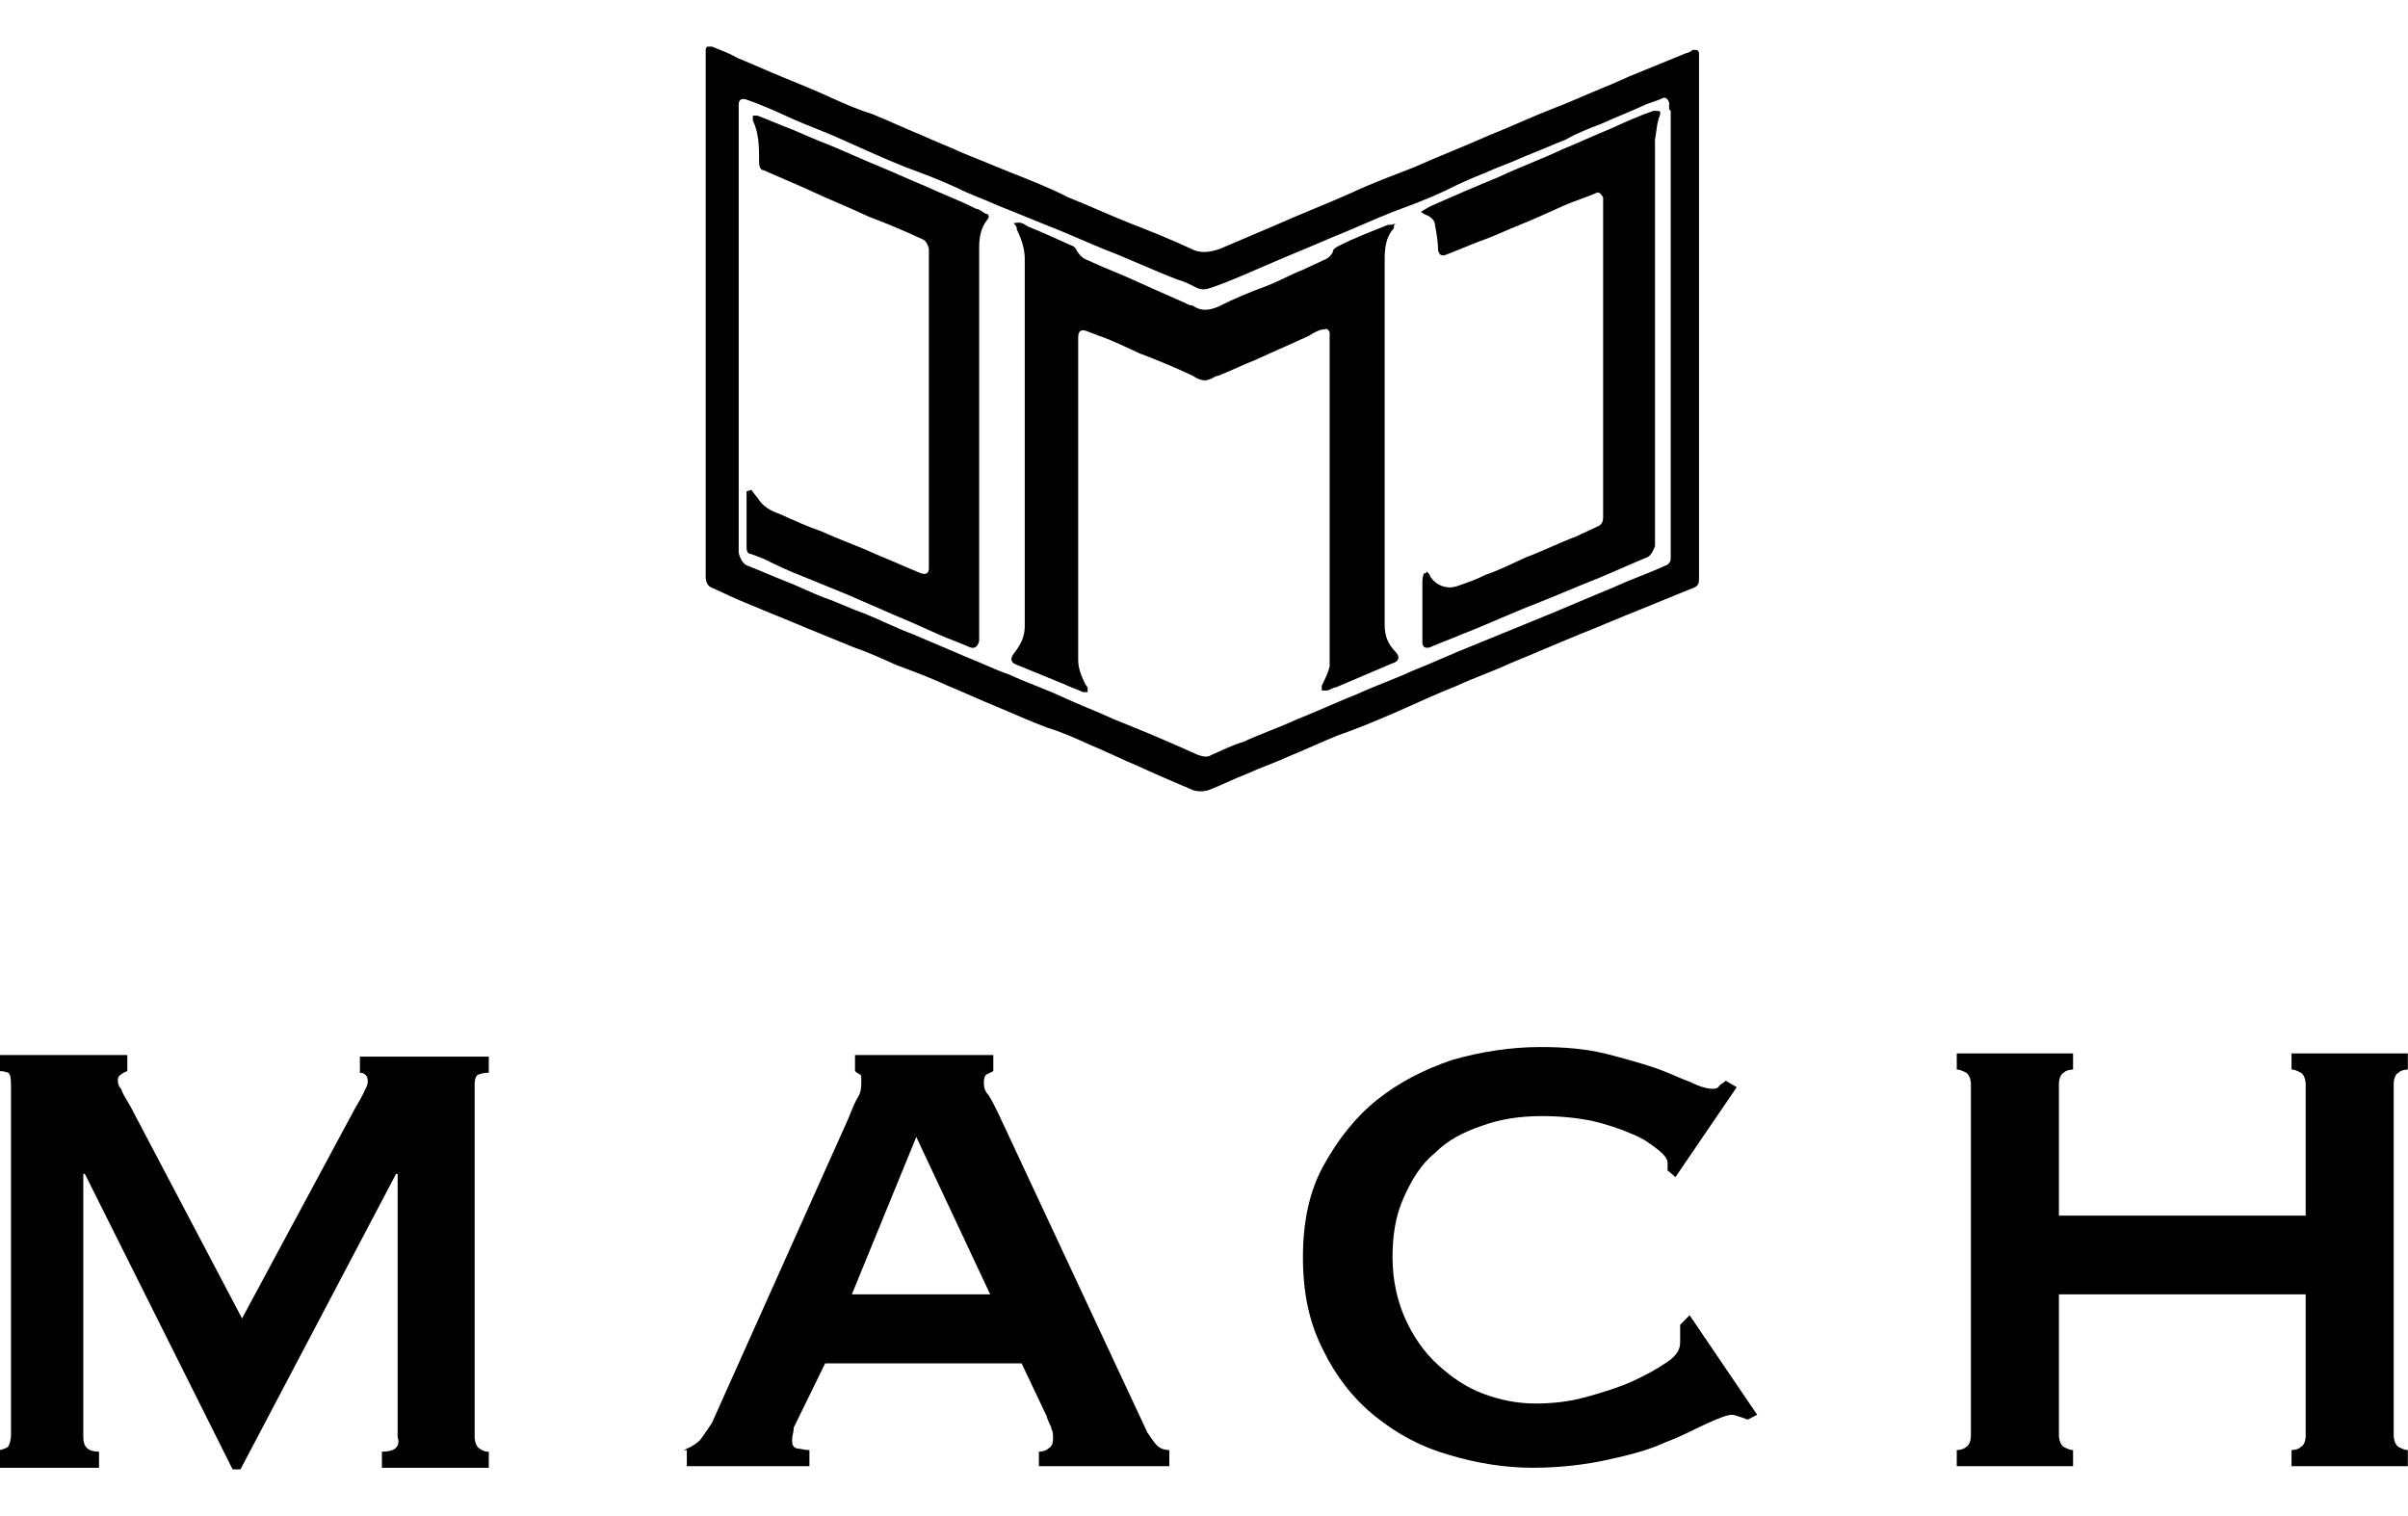 <svg width="926" height="583" viewBox="0 0 926 583" fill="none" xmlns="http://www.w3.org/2000/svg">
<g clip-path="url(#clip0_181_3564)">
<path d="M271.376 121.057V21.015C271.376 21.015 271.376 19.78 271.376 19.162C271.376 17.927 272.584 17.309 273.793 17.927C276.815 19.162 280.442 20.397 283.464 22.25C289.508 24.72 294.947 27.19 300.991 29.66C307.035 32.131 313.079 34.601 318.519 37.071C323.958 39.541 329.398 42.011 335.442 43.864C341.486 46.334 348.134 49.422 354.178 51.892C359.618 54.362 364.453 56.215 369.893 58.685C375.937 61.155 381.981 63.626 388.025 66.096C395.882 69.183 403.739 72.271 410.992 75.977C418.849 79.064 426.706 82.77 434.564 85.857C442.421 88.945 450.278 92.033 458.135 95.738C461.762 97.591 465.388 96.973 469.014 95.738C476.267 92.65 483.52 89.563 490.773 86.475C500.443 82.152 510.114 78.447 519.784 74.124C527.641 70.419 536.103 67.331 543.96 64.243C553.63 59.92 563.301 56.215 572.971 51.892C580.828 48.804 588.686 45.099 596.543 42.011C603.191 39.541 609.84 36.453 615.884 33.983C620.719 32.131 625.554 29.66 630.389 27.808C636.433 25.338 642.477 22.867 648.521 20.397C649.126 20.397 650.335 19.78 650.939 19.162C652.752 19.162 653.357 19.162 653.357 21.015V221.718C653.357 224.805 653.357 225.423 649.73 226.658C643.686 229.128 637.642 231.598 631.598 234.069C623.741 237.156 615.279 240.862 607.422 243.949C598.356 247.655 589.895 251.36 580.828 255.065C574.18 258.153 566.927 260.623 560.279 263.711C552.422 266.799 544.564 270.504 536.103 274.209C528.85 277.297 521.597 280.385 514.345 282.855C508.301 285.325 501.652 288.413 495.608 290.883C490.168 293.353 484.729 295.206 479.289 297.676C474.454 299.529 469.619 301.999 464.784 303.852C462.97 304.469 460.553 304.469 458.74 303.852C451.487 300.764 444.234 297.676 437.586 294.588C431.542 292.118 425.498 289.03 419.454 286.56C414.014 284.09 408.574 281.62 402.53 279.767C395.882 277.297 389.234 274.209 383.19 271.739C377.146 269.269 370.497 266.181 364.453 263.711C357.805 260.623 351.156 258.153 344.508 255.683C339.068 253.213 333.629 250.742 328.189 248.89C322.145 246.42 316.101 243.949 310.057 241.479C302.804 238.391 294.947 235.304 287.694 232.216C282.859 230.363 278.024 227.893 273.793 226.041C271.98 225.423 271.376 223.57 271.376 221.718V121.675V121.057ZM641.873 42.011V39.541C641.873 39.541 641.269 37.071 639.455 37.689C637.038 38.924 634.016 39.541 631.598 40.776C626.159 43.246 621.323 45.099 615.884 47.569C611.048 49.422 606.213 51.275 601.983 53.745C597.147 55.597 591.708 58.068 586.873 59.92C581.433 62.391 575.993 64.243 570.554 66.713C565.718 68.566 560.279 71.036 555.444 73.506C548.795 76.594 542.147 79.064 535.498 81.534C527.641 84.622 519.784 88.328 511.927 91.415C503.465 95.121 495.608 98.208 487.147 101.914C479.894 105.001 473.245 108.089 465.992 110.559C464.179 111.177 462.366 111.794 459.948 110.559C457.531 109.324 455.113 108.089 452.696 107.471C443.025 103.766 433.959 99.443 424.289 95.738C418.245 93.268 412.805 90.798 406.761 88.328C398.904 85.24 391.651 82.152 383.794 79.064C378.354 76.594 372.915 74.741 368.08 72.271C361.431 69.183 354.783 66.713 348.134 64.243C340.277 61.155 332.42 57.45 323.958 53.745C317.31 50.657 310.057 48.187 303.409 45.099C297.969 42.629 292.53 40.159 287.09 38.306C285.277 37.689 284.068 38.306 284.068 40.159C284.068 41.394 284.068 43.246 284.068 44.482C284.068 92.65 284.068 140.201 284.068 188.37V212.454C284.068 212.454 284.672 216.16 287.09 217.395C291.925 219.248 297.365 221.718 302.2 223.57C307.035 225.423 311.87 227.893 316.706 229.746C322.145 231.598 326.98 234.069 332.42 235.921C338.464 238.391 344.508 241.479 351.156 243.949C358.409 247.037 365.662 250.125 372.915 253.213C377.75 255.065 382.585 257.535 388.025 259.388C394.673 262.476 401.926 264.946 408.574 268.034C415.223 271.122 421.871 273.592 428.52 276.679C439.399 281.002 449.674 285.325 460.553 290.265C462.366 290.883 464.179 291.501 465.992 290.265C470.223 288.413 473.85 286.56 478.08 285.325C484.729 282.237 491.982 279.767 498.63 276.679C506.487 273.592 514.345 269.886 522.202 266.799C528.85 263.711 536.103 261.241 542.751 258.153C550.608 255.065 558.466 251.36 566.323 248.272C575.389 244.567 584.455 240.862 593.521 237.156C602.587 233.451 611.049 229.746 620.115 226.041C626.763 222.953 634.016 220.483 640.664 217.395C641.269 217.395 642.477 216.16 642.477 214.925C642.477 213.072 642.477 211.219 642.477 209.367C642.477 205.661 642.477 201.956 642.477 198.251C642.477 152.552 642.477 106.854 642.477 61.155V42.629L641.873 42.011Z" fill="black"/>
<path d="M536.103 86.475C536.103 86.475 536.103 88.327 535.499 88.327C533.081 91.415 532.477 95.12 532.477 99.443V240.244C532.477 244.567 533.685 247.655 536.707 250.742C538.521 252.595 537.916 254.448 535.499 255.065C528.246 258.153 520.993 261.241 513.74 264.328C512.531 264.328 511.322 265.564 510.114 265.564C510.114 265.564 508.905 265.564 508.301 265.564C508.301 265.564 508.301 264.328 508.301 263.711C509.509 261.241 510.718 258.77 511.323 256.3C511.323 253.83 511.323 250.742 511.323 248.272V127.85C511.323 127.85 510.718 125.998 509.509 126.615C507.696 126.615 505.279 127.85 503.465 129.085C496.817 132.173 489.564 135.261 482.916 138.349C478.08 140.201 473.245 142.672 468.41 144.524C467.201 144.524 465.992 145.759 465.388 145.759C462.97 146.994 460.553 145.759 458.74 144.524C452.091 141.436 444.838 138.349 438.19 135.878C432.75 133.408 427.915 130.938 422.476 129.085C420.662 128.468 419.454 127.85 417.64 127.233C415.827 126.615 414.618 127.233 414.618 129.703C414.618 171.079 414.618 212.454 414.618 253.83C414.618 256.918 415.827 260.006 417.036 262.476C417.036 262.476 417.64 263.711 418.245 264.328C418.245 264.328 418.245 265.563 418.245 266.181C418.245 266.181 417.036 266.181 416.432 266.181C414.014 264.946 411.596 264.328 409.179 263.093C403.135 260.623 397.091 258.153 391.047 255.683C389.234 255.065 388.025 253.83 389.838 251.36C392.256 248.272 394.069 245.184 394.069 240.862C394.069 193.928 394.069 146.994 394.069 99.443C394.069 95.738 392.86 92.033 391.047 88.327C391.047 87.71 391.047 87.092 389.838 85.857C392.256 85.24 393.464 85.857 395.278 87.092C401.322 89.562 406.761 92.033 412.201 94.503C412.805 94.503 414.014 95.738 414.014 96.355C415.223 98.208 416.432 99.443 418.245 100.061C424.893 103.148 431.542 105.619 438.19 108.706C444.838 111.794 450.882 114.264 457.531 117.352C457.531 117.352 458.74 117.352 459.344 117.97C462.366 119.822 465.388 119.205 468.41 117.97C474.454 114.882 480.498 112.412 487.147 109.941C491.982 108.089 496.213 105.619 501.048 103.766C503.465 102.531 506.487 101.296 508.905 100.061C510.718 99.443 511.927 98.208 512.531 96.973C512.531 95.738 513.74 95.12 514.949 94.503C520.993 91.415 527.641 88.945 533.685 86.475C534.894 86.475 535.499 86.475 536.707 85.857L536.103 86.475Z" fill="black"/>
<path d="M548.795 219.864C548.795 219.864 550.004 221.099 550.004 221.717C552.421 225.422 556.652 226.657 560.278 225.422C563.905 224.187 567.531 222.952 571.158 221.099C576.597 219.247 581.432 216.777 586.872 214.306C593.52 211.836 599.564 208.748 606.213 206.278C608.63 205.043 611.652 203.808 614.07 202.573C615.883 201.955 616.488 200.72 616.488 198.868V75.976C616.488 75.976 615.279 73.506 614.07 74.123C609.839 75.976 605.608 77.211 601.378 79.064C595.938 81.534 590.498 84.004 584.454 86.474C579.619 88.327 574.784 90.797 569.344 92.65C564.509 94.502 560.278 96.355 555.443 98.207C554.234 98.207 553.63 98.207 553.026 96.355C553.026 93.267 552.421 89.562 551.817 86.474C551.817 84.621 550.004 83.386 548.795 82.769C548.19 82.769 547.586 82.151 546.377 81.534C548.19 80.299 549.399 79.681 550.608 79.064C559.07 75.358 567.531 71.653 576.597 67.948C584.454 64.242 592.916 61.155 600.773 57.449C606.817 54.979 613.466 51.891 619.51 49.421C624.949 46.951 630.389 44.481 635.828 42.628C635.828 42.628 635.828 42.628 636.433 42.628C638.246 42.628 638.85 42.628 638.246 44.481C637.037 47.569 637.037 50.656 636.433 53.744C636.433 58.684 636.433 64.242 636.433 69.183V209.984C636.433 209.984 635.224 213.689 633.411 214.306C627.367 216.777 620.718 219.864 614.674 222.335C606.817 225.422 598.356 229.128 590.498 232.215C580.828 235.921 571.762 240.243 562.092 243.949C557.861 245.801 554.234 247.036 550.004 248.889C548.19 249.507 546.982 248.889 546.982 247.036V223.57C546.982 223.57 546.982 221.717 547.586 220.482H548.19L548.795 219.864Z" fill="black"/>
<path d="M288.903 188.37C288.903 188.37 290.717 190.84 291.321 191.458C293.134 194.545 296.156 196.398 299.783 197.633C305.222 200.103 310.662 202.574 316.101 204.426C322.75 207.514 330.003 209.984 336.651 213.072C342.695 215.542 348.135 218.012 354.179 220.482C355.992 221.1 357.201 220.482 357.201 218.63C357.201 215.542 357.201 212.454 357.201 209.984C357.201 207.514 357.201 204.426 357.201 201.956V95.738C357.201 95.738 356.596 92.65 354.783 92.032C348.135 88.945 340.882 85.857 334.233 83.387C326.376 79.681 318.519 76.594 310.662 72.888C305.222 70.418 299.178 67.948 293.739 65.478C292.53 65.478 291.925 64.243 291.925 62.39C291.925 56.832 291.925 51.274 289.508 46.334C289.508 46.334 289.508 45.099 289.508 44.481C289.508 44.481 290.717 44.481 291.321 44.481C296.156 46.334 300.387 48.187 305.222 50.039C309.453 51.892 313.684 53.745 318.519 55.597C324.563 58.067 331.211 61.155 337.255 63.625C343.299 66.096 349.948 69.183 355.992 71.653C362.64 74.741 369.289 77.211 375.333 80.299C376.541 80.299 377.75 81.534 378.959 82.152C380.168 82.152 380.772 83.387 379.563 84.622C377.146 87.71 376.541 91.415 376.541 95.12V246.419C376.541 246.419 375.937 250.125 372.915 248.89C368.684 247.037 365.058 245.802 360.827 243.949C355.387 241.479 349.948 239.009 343.904 236.539C338.464 234.068 332.42 231.598 326.981 229.128C320.937 226.658 314.893 224.188 308.849 221.717C304.013 219.865 298.574 217.395 293.739 214.924C291.925 214.307 290.717 213.689 288.903 213.072C287.09 213.072 287.09 211.219 287.09 209.984V191.458C287.09 191.458 287.09 189.605 287.09 188.987L288.903 188.37Z" fill="black"/>
<path d="M-0.001 557.663C-0.001 557.663 2.417 557.046 3.021 556.428C3.625 555.811 4.23 553.958 4.23 551.488V419.333C4.23 416.245 4.23 413.775 3.625 413.157C3.625 412.54 1.812 411.922 -0.001 411.922V405.747H48.955V411.922C48.955 411.922 45.329 413.157 45.329 415.01C45.329 416.245 45.329 417.48 46.538 418.715C47.142 420.568 48.351 422.42 50.164 425.508L93.077 507.024L136.593 426.126C136.593 426.126 139.615 421.185 140.22 419.333C141.429 417.48 141.429 416.245 141.429 415.627C141.429 413.775 140.22 412.54 138.407 412.54V406.364H187.967V412.54C187.967 412.54 185.55 412.54 184.341 413.157C183.132 413.157 182.528 415.01 182.528 416.862V552.723C182.528 552.723 182.528 555.811 184.341 557.046C186.154 558.281 186.759 558.281 187.967 558.281V564.456H146.868V558.281C151.703 558.281 154.121 556.428 152.912 552.723V451.445H152.308L92.472 565.074H89.45L32.636 451.445H32.032V552.723C32.032 556.428 33.845 558.281 38.076 558.281V564.456H-1.814V558.281L-0.001 557.663Z" fill="black"/>
<path d="M262.914 557.663C262.914 557.663 267.75 555.811 269.563 553.34C271.376 550.87 272.585 549.018 273.794 547.165L326.376 429.831C327.585 426.743 328.794 423.655 330.003 421.803C331.212 419.95 331.212 417.48 331.212 415.627C331.212 414.392 331.212 413.157 330.607 413.157C330.607 413.157 329.398 412.54 328.794 411.922V405.747H381.981V411.922C381.981 411.922 380.772 412.54 379.564 413.157C378.959 413.157 378.355 414.392 378.355 416.245C378.355 417.48 378.355 419.333 380.168 421.185C381.377 423.038 382.586 425.508 383.794 427.978L441.212 550.87C441.212 550.87 443.63 554.576 444.839 555.811C446.048 557.046 447.861 557.663 449.674 557.663V563.839H399.509V558.281C399.509 558.281 401.926 558.281 403.135 557.046C404.344 556.428 404.948 555.193 404.948 553.34C404.948 552.105 404.948 550.253 404.344 549.635C404.344 548.4 403.135 547.165 402.531 544.695L392.86 524.316H317.31L307.64 544.077C307.64 544.077 305.827 547.783 305.222 549.018C305.222 550.87 304.618 552.105 304.618 553.34C304.618 555.193 304.618 556.428 306.431 557.046C307.64 557.046 309.453 557.663 311.266 557.663V563.839H264.123V557.663H262.914ZM380.772 497.761L352.366 437.241L327.585 497.761H381.377H380.772Z" fill="black"/>
<path d="M641.27 450.21V448.975C641.27 448.975 641.27 447.74 641.27 447.122C641.27 445.887 640.061 444.034 637.643 442.182C635.226 440.329 632.204 437.859 627.369 436.006C623.138 434.154 617.698 432.301 612.259 431.066C606.215 429.831 599.566 429.213 592.918 429.213C584.456 429.213 576.599 430.448 569.951 432.919C562.698 435.389 556.654 438.476 551.819 443.417C546.379 447.74 542.753 453.915 539.731 460.708C536.709 467.501 535.5 474.912 535.5 483.557C535.5 492.203 537.313 500.231 540.335 507.024C543.357 513.817 547.588 519.993 553.027 524.933C558.467 529.873 563.907 533.579 570.555 536.049C577.203 538.519 583.852 539.754 590.5 539.754C596.544 539.754 603.193 539.137 609.841 537.284C616.489 535.431 622.533 533.579 627.973 531.109C633.413 528.638 637.643 526.168 641.27 523.698C644.896 521.228 646.105 518.758 646.105 516.287V513.2C646.105 513.2 646.105 510.73 646.105 509.494L649.731 505.789L675.721 544.077L672.094 545.93C672.094 545.93 667.259 544.077 666.05 544.077C664.237 544.077 661.215 545.312 656.984 547.165C652.753 549.017 647.314 552.105 640.665 554.575C634.017 557.663 626.764 559.516 618.303 561.368C609.841 563.221 600.171 564.456 589.291 564.456C578.412 564.456 567.533 562.604 557.258 559.516C546.379 556.428 537.313 551.488 528.851 544.695C520.39 537.902 513.741 529.256 508.906 519.375C503.467 508.877 501.049 497.143 501.049 483.557C501.049 469.971 503.467 458.238 508.906 448.357C514.346 438.476 520.994 429.831 529.456 423.038C537.917 416.245 547.588 411.304 558.467 407.599C569.346 404.511 580.83 402.659 592.313 402.659C601.379 402.659 609.237 403.276 617.094 405.129C624.347 406.982 630.995 408.834 636.435 410.687C641.874 412.539 646.709 415.01 650.336 416.245C653.962 418.097 656.984 418.715 658.193 418.715C659.402 418.715 660.611 418.715 661.215 417.48C661.819 416.862 663.028 416.245 663.633 415.627L667.863 418.097L644.292 452.68L640.665 449.592L641.27 450.21Z" fill="black"/>
<path d="M791.764 552.105C791.764 552.105 791.764 555.193 793.577 556.428C794.786 557.045 795.995 557.663 797.204 557.663V563.838H752.478V557.663C752.478 557.663 754.896 557.663 756.105 556.428C757.313 555.81 757.918 553.958 757.918 552.105V416.862C757.918 416.862 757.918 413.774 756.105 412.539C754.896 411.922 753.687 411.304 752.478 411.304V405.129H797.204V411.304C797.204 411.304 794.786 411.304 793.577 412.539C792.369 413.157 791.764 415.009 791.764 416.862V467.501H886.655V416.862C886.655 416.862 886.655 413.774 884.842 412.539C883.633 411.922 882.424 411.304 881.215 411.304V405.129H925.941V411.304C925.941 411.304 923.523 411.304 922.315 412.539C921.106 413.157 920.501 415.009 920.501 416.862V552.105C920.501 552.105 920.501 555.193 922.315 556.428C923.523 557.045 924.732 557.663 925.941 557.663V563.838H881.215V557.663C881.215 557.663 883.633 557.663 884.842 556.428C886.051 555.81 886.655 553.958 886.655 552.105V497.761H791.764V552.105Z" fill="black"/>
</g>
<defs>
<clipPath id="clip0_181_3564">
<rect width="925.941" height="547.147" fill="white" transform="translate(0 17.927)"/>
</clipPath>
</defs>
</svg>
